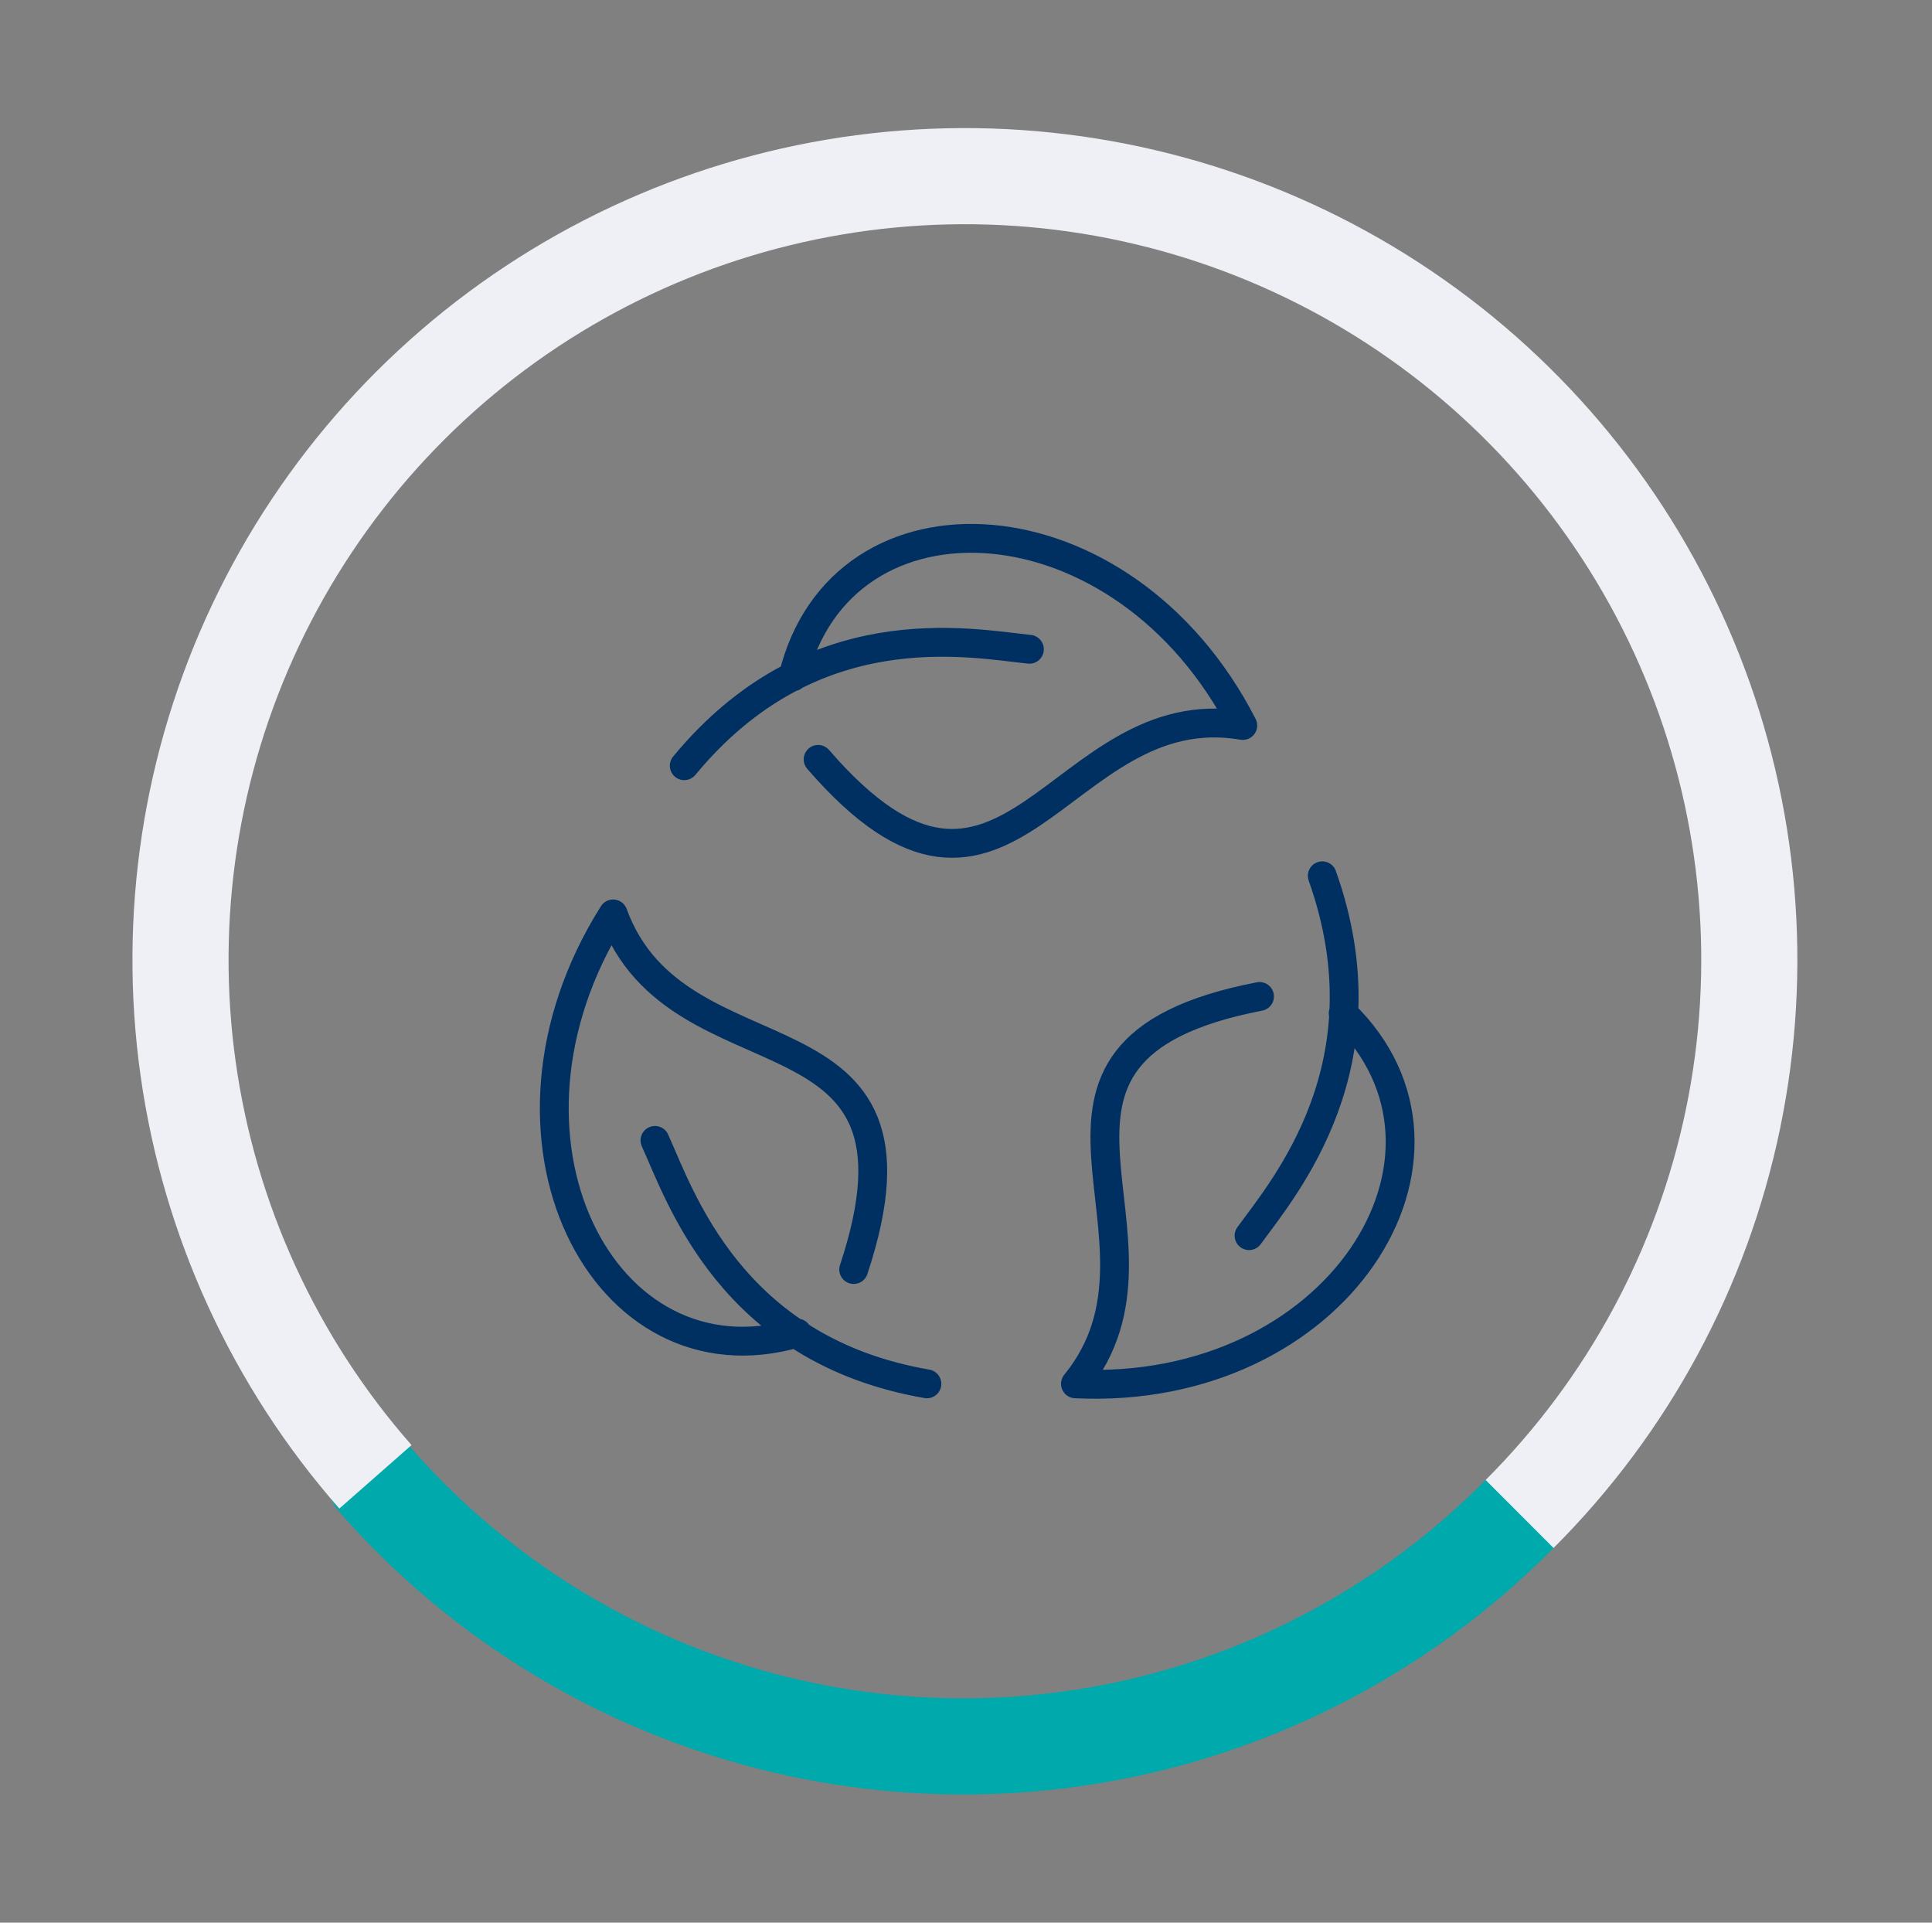 <svg width="201" height="200" viewBox="0 0 201 200" fill="none" xmlns="http://www.w3.org/2000/svg">
<rect x="0" y="0" width="201" height="200" fill="#808080" stroke="none"/>
<path d="M39.078 154C45.355 161.148 52.872 167.178 61.315 171.772C75.241 179.349 91.082 182.692 106.885 181.393C122.688 180.094 137.766 174.205 150.262 164.455C153.025 162.298 155.635 159.974 158.08 157.5" stroke="#00A9AB" stroke-width="10" stroke-linecap="round"/>
<path d="M39.06 153.624C28.561 141.677 21.787 126.922 19.573 111.18C17.358 95.436 19.801 79.39 26.599 65.017C33.397 50.643 44.255 38.569 57.836 30.28C71.416 21.992 87.127 17.851 103.033 18.366C118.94 18.884 134.348 24.034 147.362 33.186C160.376 42.338 170.427 55.092 176.279 69.876C182.13 84.661 183.525 100.832 180.295 116.399C177.064 131.966 169.348 146.249 158.094 157.489" stroke="#EEF0F6" stroke-width="10"/>
<path d="M82.94 138.665C62.7 144.61 49.207 118.187 63.788 95.066C70.535 113.563 98.392 103.213 88.816 132.059M68.141 118.627C70.753 124.352 75.976 140.427 96.433 143.95M82.505 70.404C87.51 49.705 116.891 51.247 129.295 75.468C110.144 72.166 104.921 101.892 85.116 78.992M107.097 67.541C100.786 66.881 84.463 63.578 71.188 79.652M139.742 105.415C154.976 120.169 139.089 145.271 111.885 143.95C124.29 128.756 101.439 109.379 131.037 103.654M129.948 128.536C133.648 123.471 144.53 110.7 137.566 91.102" stroke="#003062" stroke-width="3" stroke-linecap="round" stroke-linejoin="round"/>
</svg>
